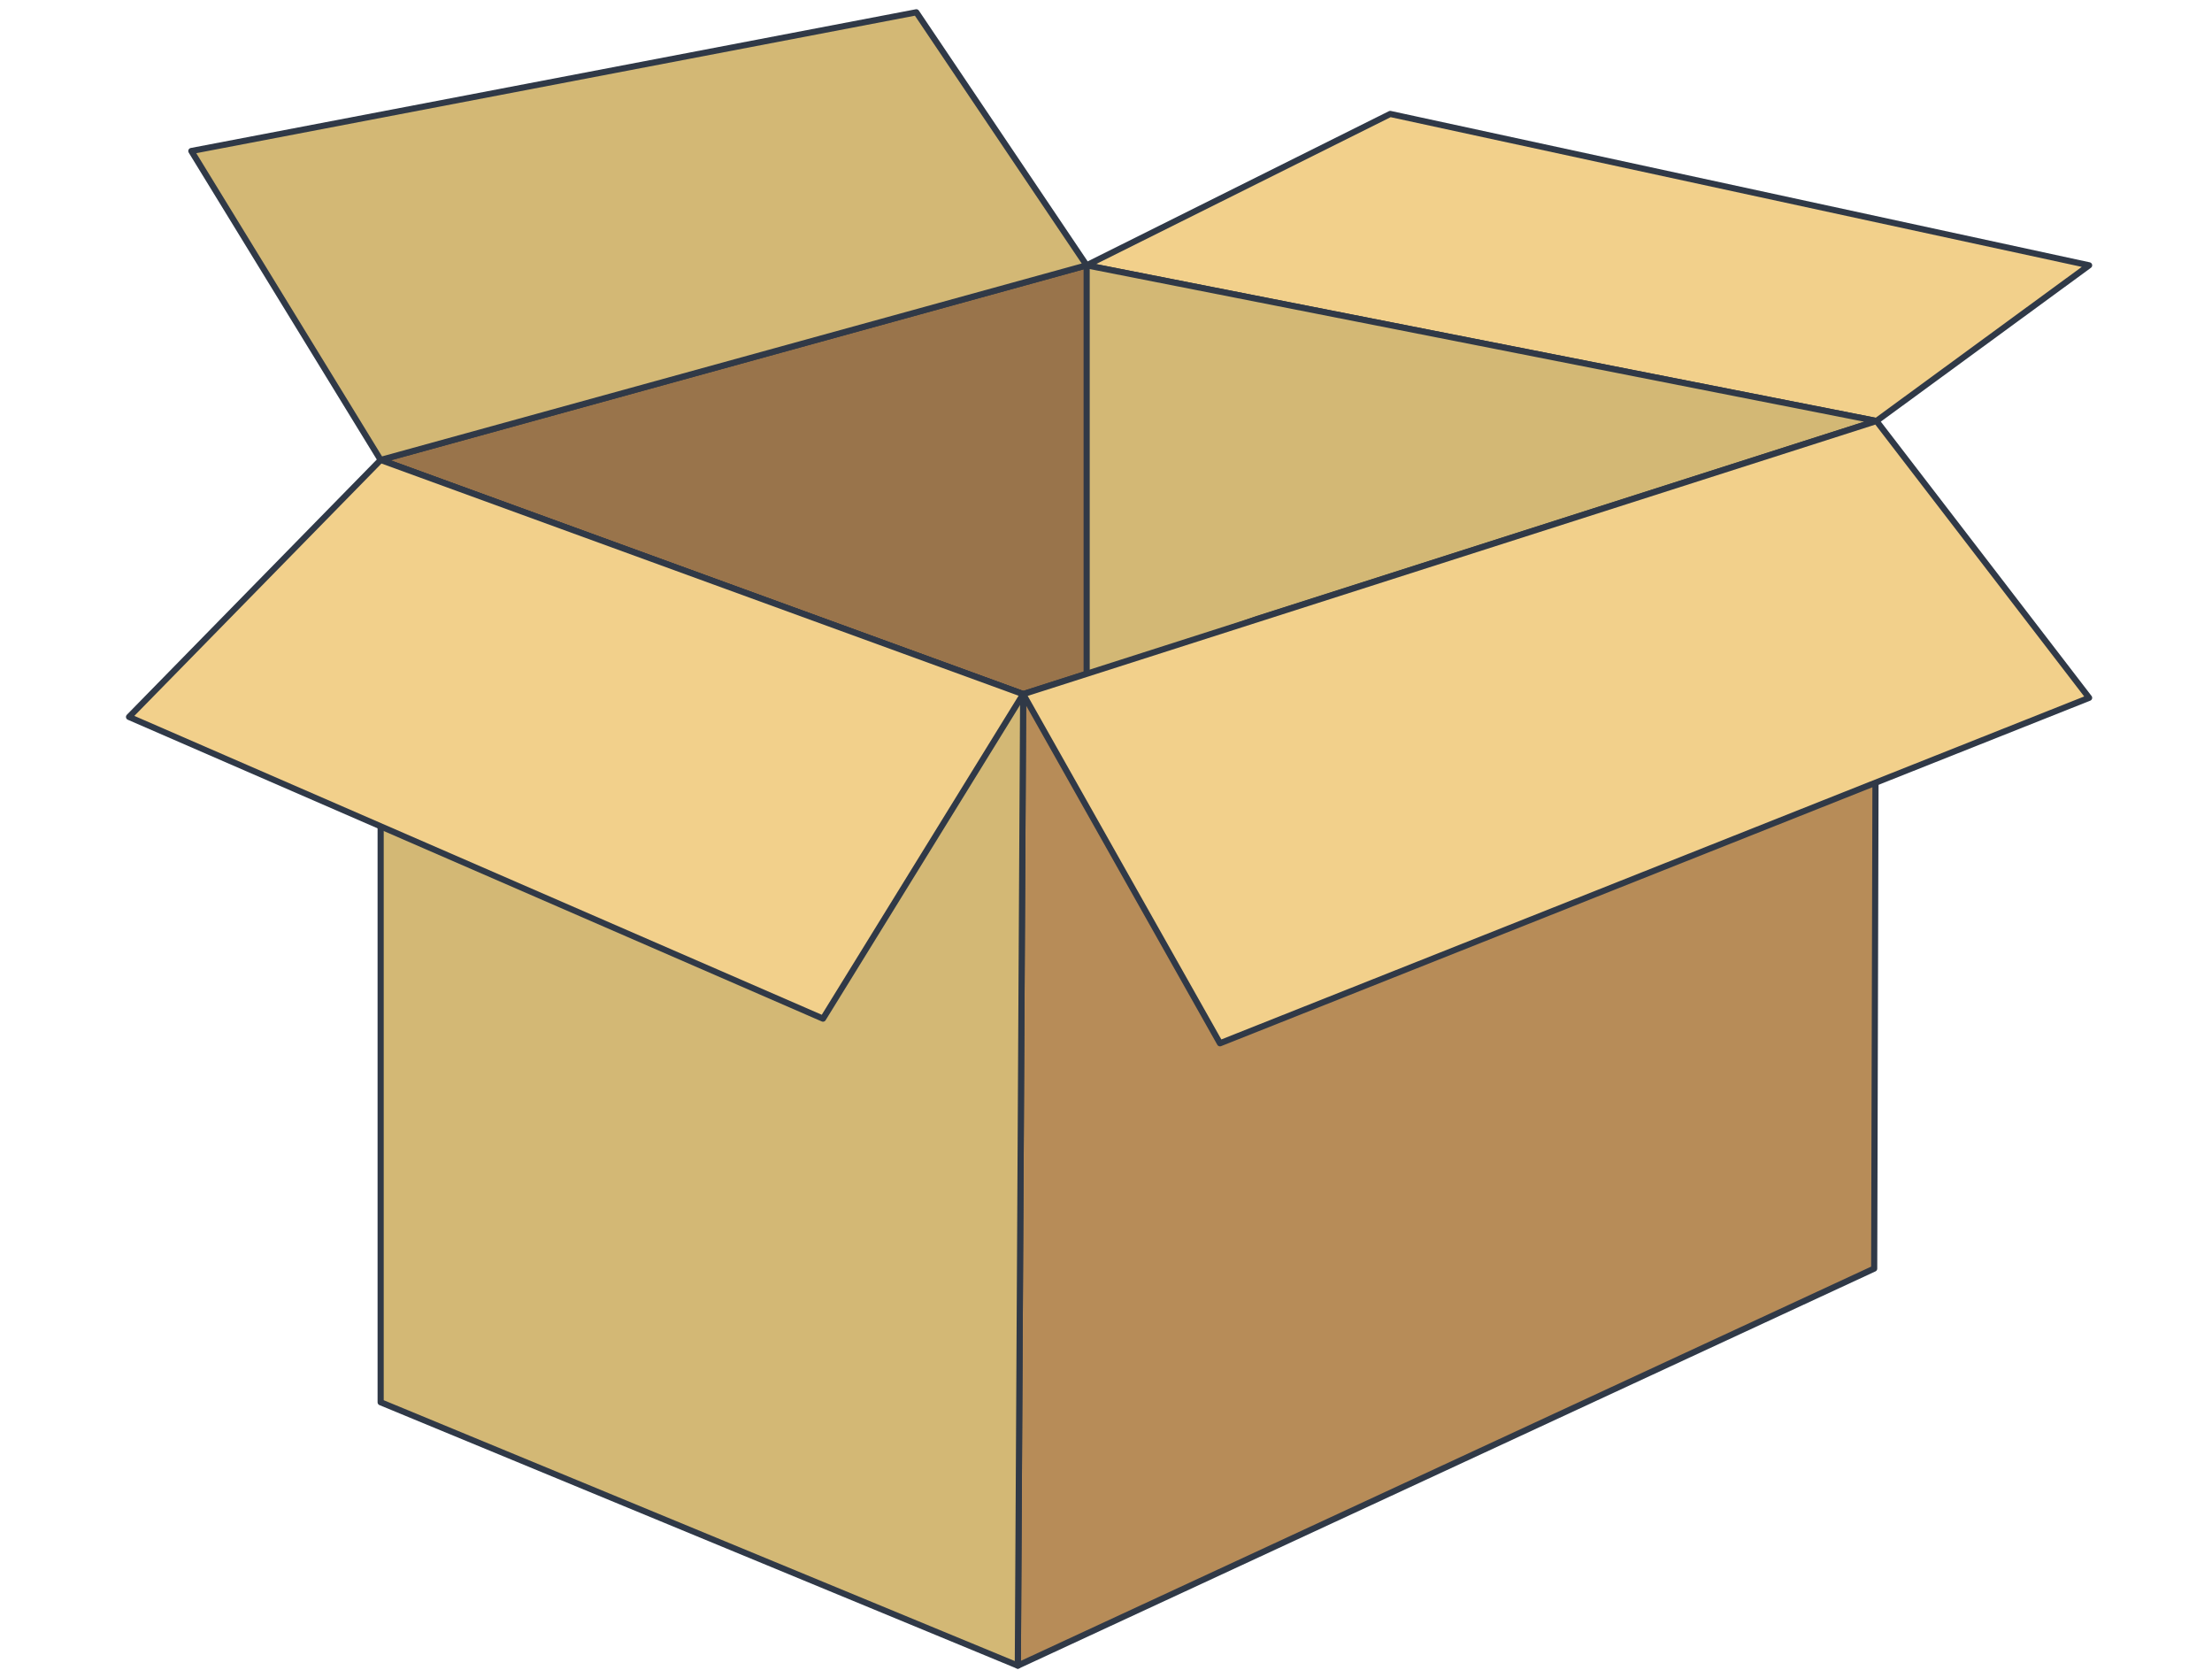 <svg xmlns="http://www.w3.org/2000/svg" width="360" height="273.01" viewBox="0 0 360 273.01"><title>Geometric box</title><polygon points="305.02 206.41 165.65 271.01 166.52 112.94 305.39 68.5 305.02 206.41" fill="#b78c58" stroke="#303947" stroke-linecap="round" stroke-linejoin="round"/><polygon points="61.95 74.84 166.52 112.94 305.02 68.5 176.85 43.17 61.95 74.84" fill="#99744b" stroke="#303947" stroke-linecap="round" stroke-linejoin="round"/><polygon points="176.85 43.17 226.26 18.54 340 43.17 305.39 68.5 176.85 43.17" fill="#f2d08b" stroke="#303947" stroke-linecap="round" stroke-linejoin="round"/><polygon points="176.85 43.17 176.85 110.6 204.47 100.76 305.39 68.5 176.85 43.17" fill="#d3b875" stroke="#303947" stroke-linecap="round" stroke-linejoin="round"/><polygon points="166.52 112.94 165.65 271.01 61.95 228.16 61.95 74.84 166.52 112.94" fill="#d3b875" stroke="#303947" stroke-linecap="round" stroke-linejoin="round"/><polygon points="166.52 112.94 198.55 169.75 340 113.54 305.39 68.5 166.52 112.94" fill="#f2d08b" stroke="#303947" stroke-linecap="round" stroke-linejoin="round"/><polygon points="166.52 112.94 133.94 165.74 21 116.65 61.95 74.84 166.52 112.94" fill="#f2d08b" stroke="#303947" stroke-linecap="round" stroke-linejoin="round"/><polygon points="61.95 74.84 31.14 24.57 149.13 2 176.85 43.17 61.95 74.84" fill="#d3b875" stroke="#303947" stroke-linecap="round" stroke-linejoin="round"/></svg>